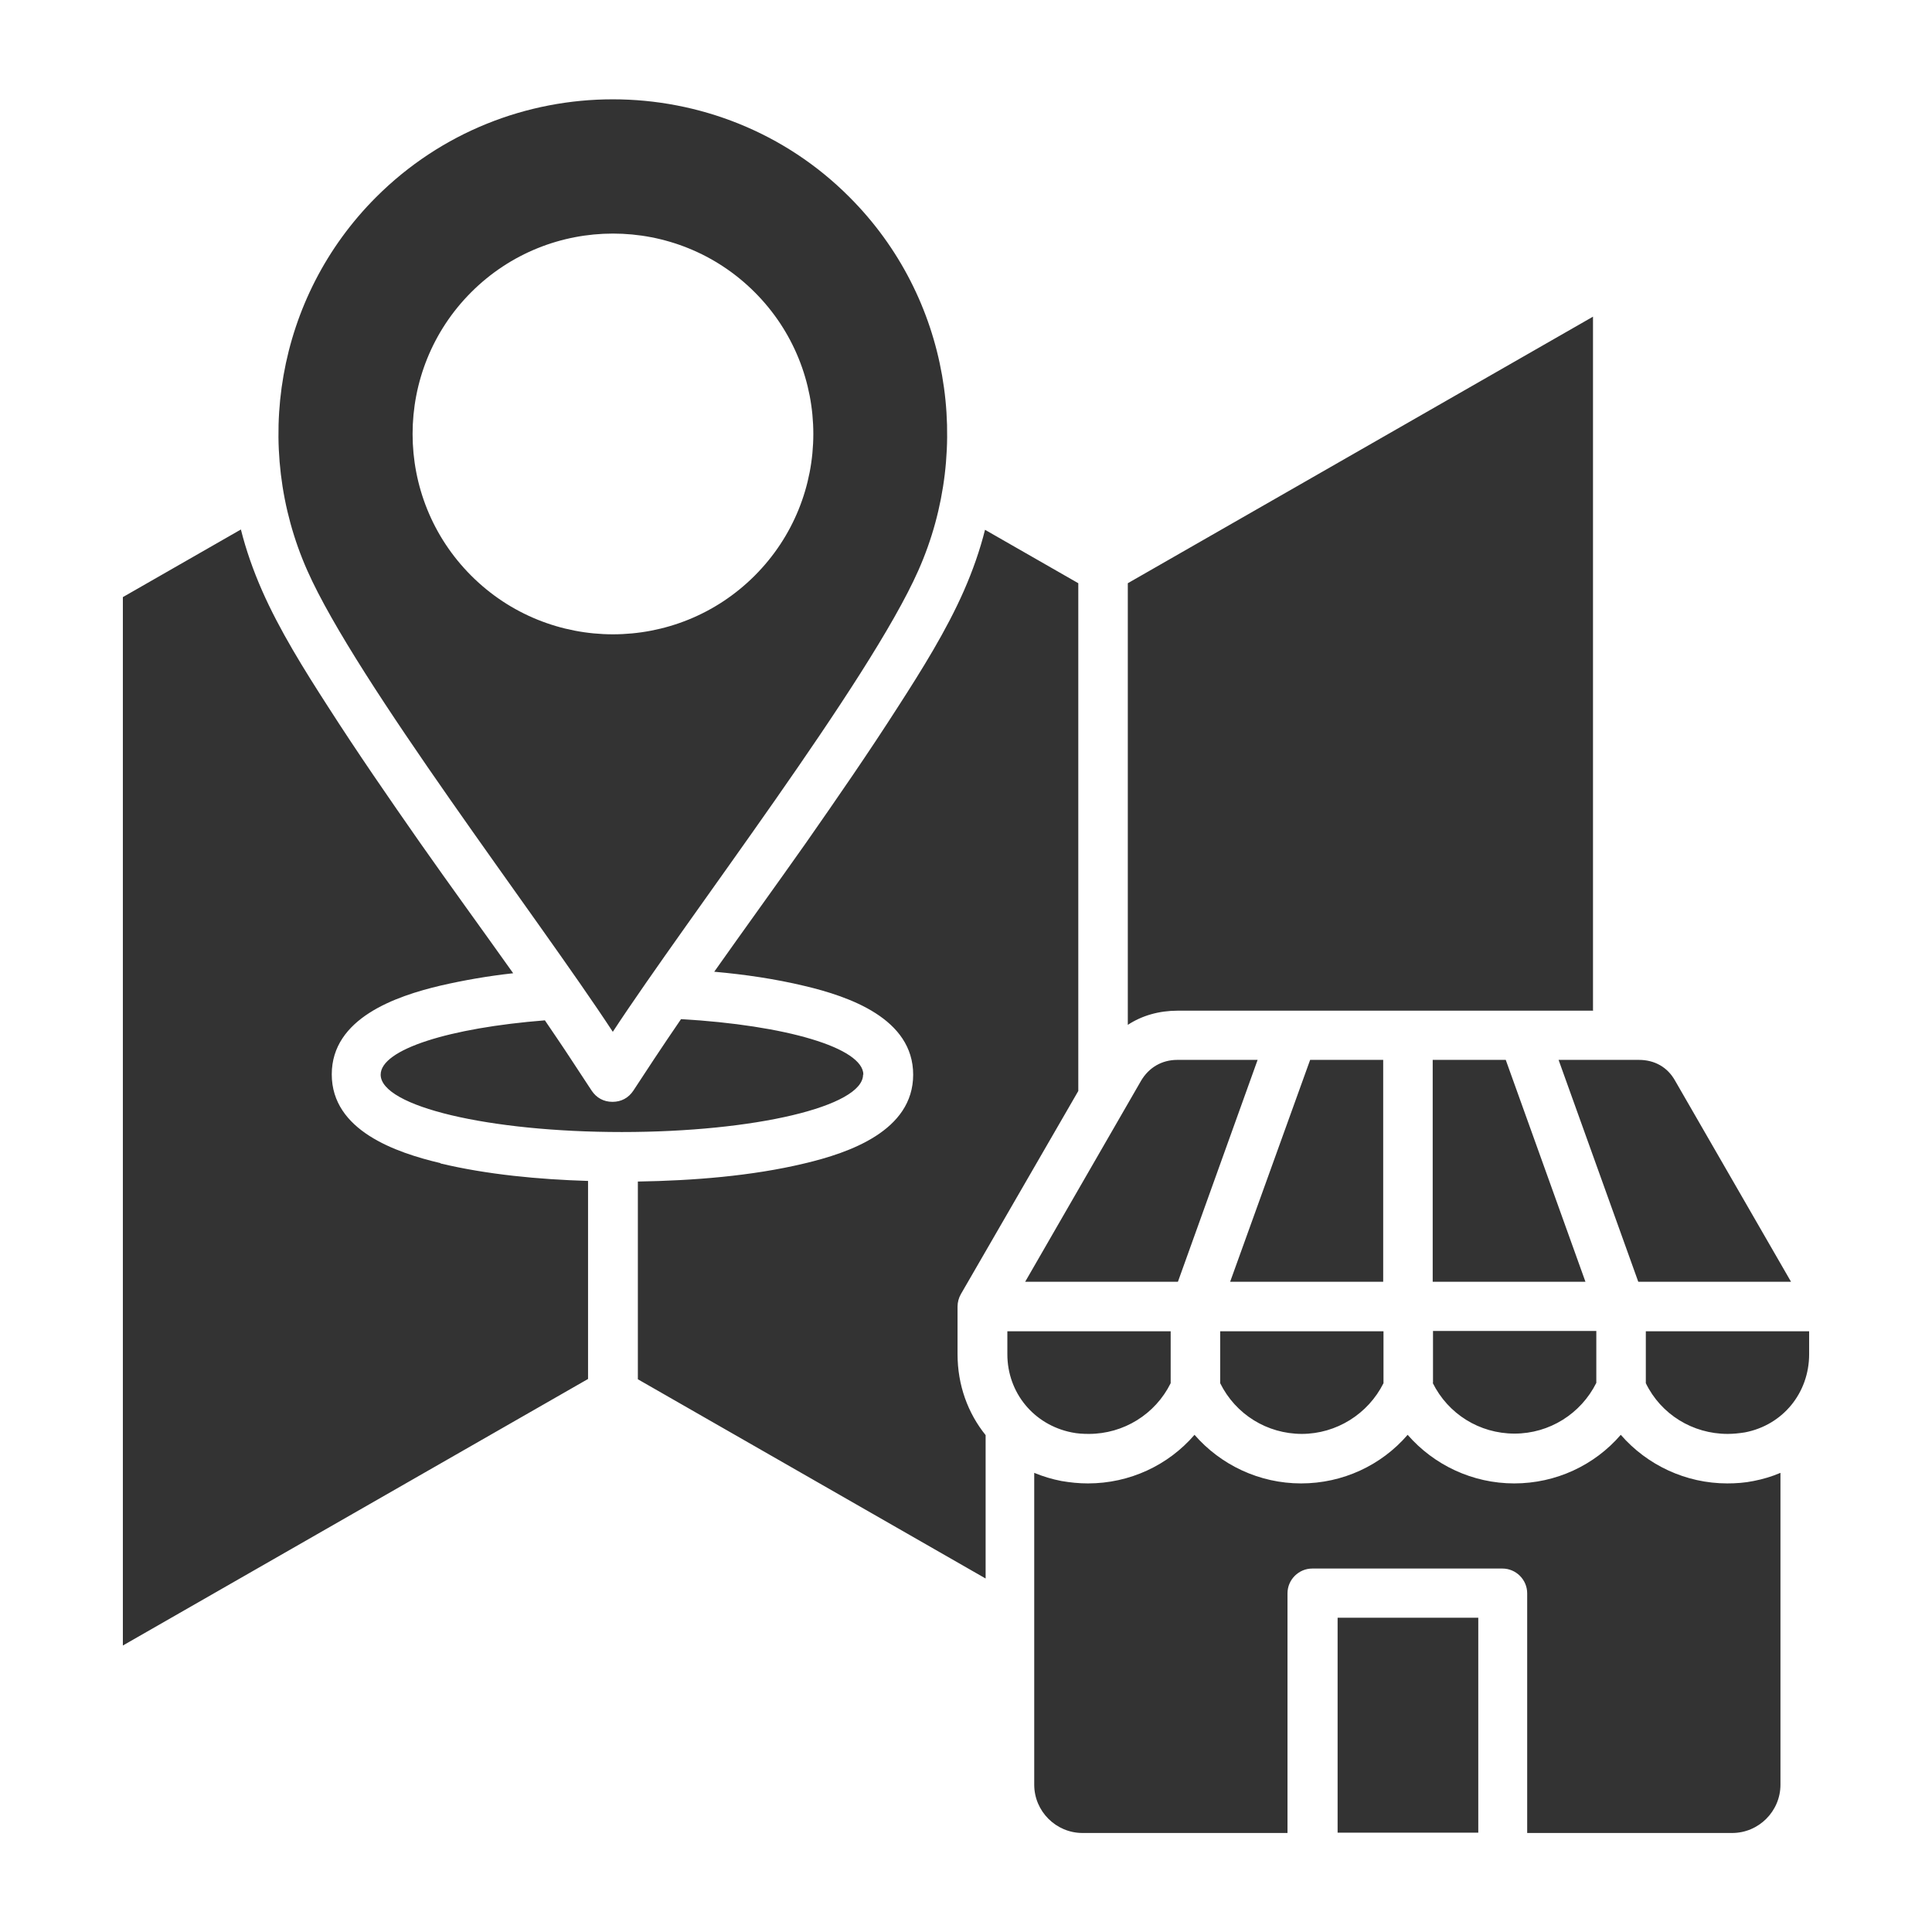 <svg viewBox="0 0 64 64" xmlns="http://www.w3.org/2000/svg" data-name="Layer 1" id="Layer_1">
  <defs>
    <style>
      .cls-1 {
        fill: #333;
        fill-rule: evenodd;
        stroke-width: 0px;
      }
    </style>
  </defs>
  <path d="M14.59,38.54c1.55.37,3.26.53,4.89.58v6.56l-15.41,8.83V19.78l3.91-2.24c.17.68.41,1.36.7,2.02.58,1.32,1.4,2.63,2.18,3.84.98,1.53,2.01,3.02,3.05,4.51,1.01,1.44,2.06,2.88,3.09,4.33-.82.09-1.63.23-2.41.41-1.48.35-3.6,1.08-3.6,2.94s2.12,2.59,3.6,2.94h0ZM31.72,43.28c0-.14.04-.29.11-.41l3.89-6.73v-16.82l-3.09-1.77c-.17.68-.41,1.36-.7,2.02-.58,1.32-1.4,2.63-2.18,3.84-.98,1.53-2.01,3.02-3.05,4.51-1,1.42-2.03,2.84-3.04,4.27,1.02.09,2.03.24,2.99.47,1.48.35,3.6,1.08,3.6,2.94s-2.12,2.59-3.6,2.94c-1.75.42-3.7.57-5.52.6v6.55l11.52,6.6v-4.75c-.59-.73-.93-1.66-.93-2.68v-1.58h0ZM52.77,33.47V10.49l-15.41,8.83v14.63c.47-.31,1.04-.47,1.65-.47h13.77ZM57.22,49.14c-1.38,0-2.66-.61-3.53-1.61-.87,1.01-2.15,1.61-3.53,1.61s-2.66-.61-3.53-1.61c-.87,1.01-2.15,1.61-3.53,1.61s-2.66-.61-3.53-1.61c-.87,1.01-2.15,1.61-3.53,1.61-.3,0-.59-.03-.88-.08-.31-.06-.61-.15-.9-.27v10.33c0,.88.72,1.6,1.6,1.6h6.79v-7.94c0-.45.37-.82.82-.82h6.3c.45,0,.82.37.82.82v7.94h6.79c.88,0,1.6-.72,1.6-1.6v-10.33c-.28.12-.58.21-.89.27-.29.06-.59.08-.88.08h0ZM44.31,60.71h4.66v-7.12h-4.66v7.12ZM28.6,35.6c0-.89-2.57-1.64-6.04-1.84-.3.44-.6.88-.89,1.32l-.69,1.05c-.16.24-.4.37-.69.37s-.53-.13-.69-.37l-.69-1.05c-.28-.43-.57-.85-.86-1.28-3.16.25-5.44.96-5.44,1.8,0,1.05,3.58,1.9,7.99,1.9s7.99-.85,7.99-1.9ZM10.18,18.9c-1.81-4.08-1.05-9.04,2.28-12.37,2.16-2.16,5-3.24,7.84-3.24s5.69,1.08,7.84,3.24c3.33,3.33,4.09,8.3,2.28,12.37-1.63,3.68-7.61,11.45-10.12,15.28-2.51-3.83-8.49-11.6-10.12-15.28ZM15.61,19.07c2.59,2.59,6.8,2.59,9.39,0s2.59-6.8,0-9.39-6.8-2.59-9.39,0-2.59,6.8,0,9.39ZM47.46,45.81c.51,1.03,1.55,1.68,2.71,1.68s2.2-.66,2.71-1.68v-1.72h-5.41v1.72ZM43.12,47.5c1.15,0,2.2-.66,2.71-1.68v-1.72h-5.41v1.72c.51,1.03,1.55,1.68,2.71,1.68h0ZM36.07,47.5c1.15,0,2.2-.65,2.71-1.68v-1.72h-5.41v.76c0,1.28.88,2.34,2.13,2.59.19.04.38.05.57.05h0ZM39,35.11c-.51,0-.94.25-1.2.69l-3.84,6.66h5.06l2.64-7.35h-2.66ZM45.82,35.11h-2.42l-2.65,7.35h5.07v-7.35ZM47.46,35.11v7.35h5.06l-2.64-7.35h-2.42ZM54.27,42.46h5.06l-3.84-6.66c-.25-.45-.68-.69-1.2-.69h-2.66l2.64,7.35h0ZM54.52,44.1v1.72c.5,1.03,1.55,1.68,2.71,1.68.19,0,.38-.02.57-.05,1.26-.24,2.13-1.31,2.13-2.59v-.76h-5.41Z" class="cls-1"></path>
</svg>